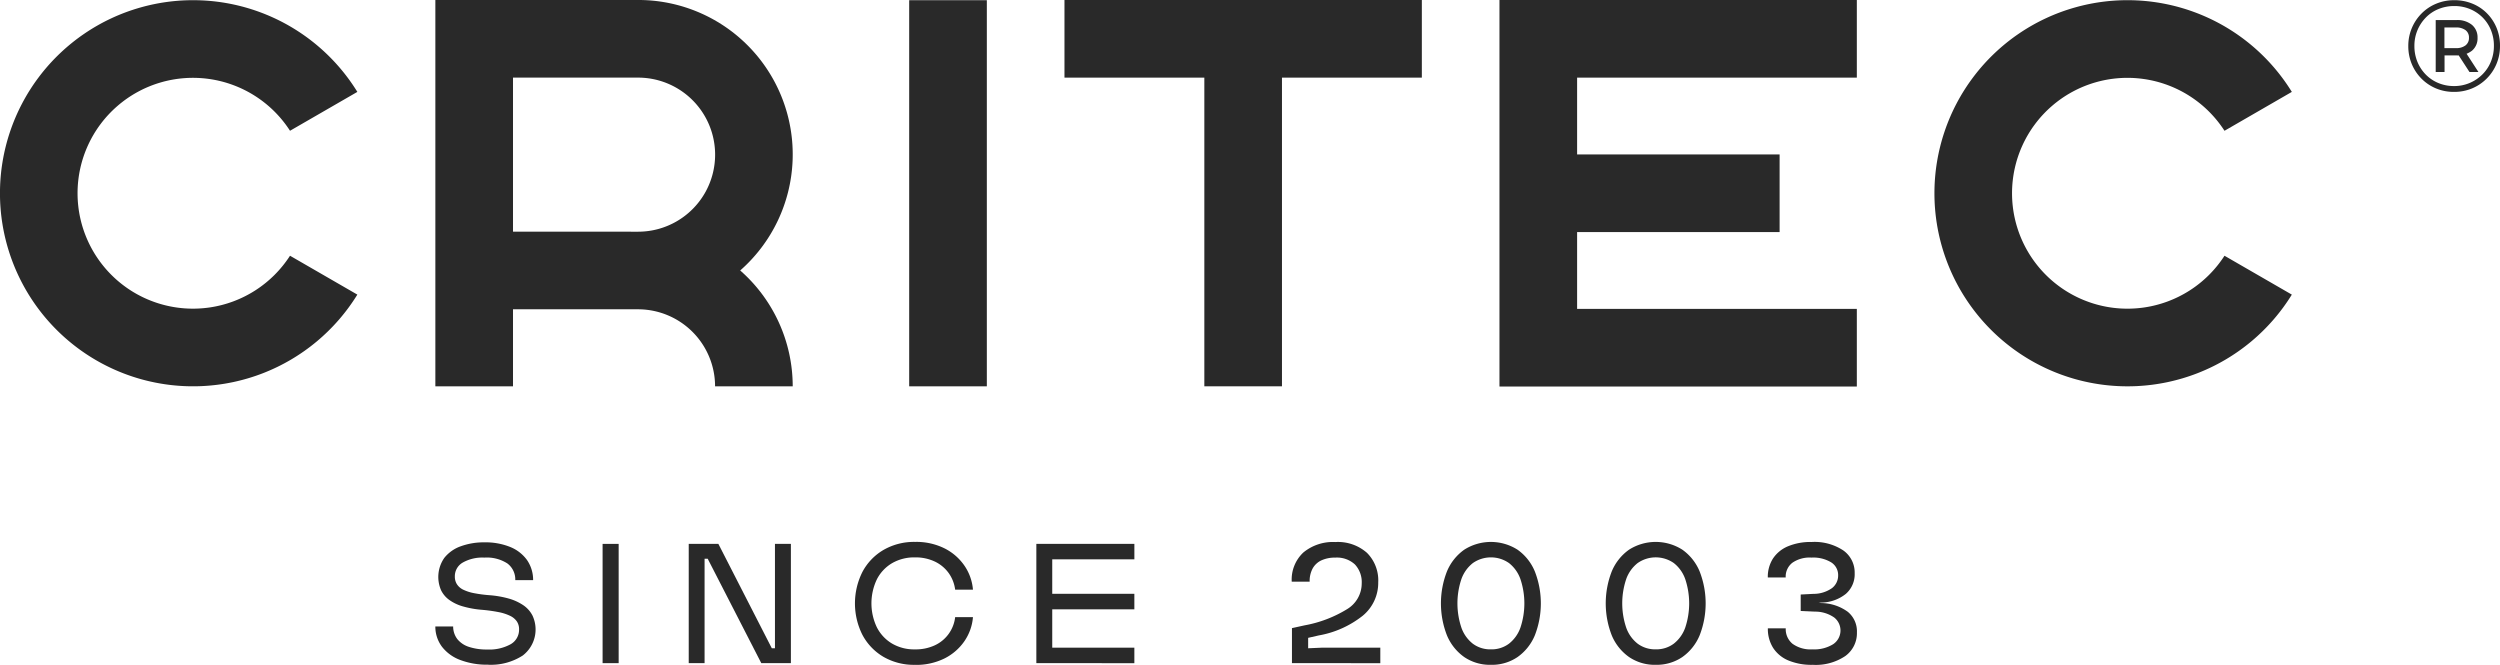 <svg xmlns="http://www.w3.org/2000/svg" xmlns:xlink="http://www.w3.org/1999/xlink" width="183.337" height="48.755" viewBox="0 0 183.337 48.755">
  <defs>
    <clipPath id="clip-path">
      <rect id="Retângulo_11" data-name="Retângulo 11" width="183.337" height="48.755" transform="translate(0 0.001)" fill="#292929"/>
    </clipPath>
  </defs>
  <g id="Grupo_6" data-name="Grupo 6" transform="translate(0 -0.001)">
    <g id="Grupo_5" data-name="Grupo 5" clip-path="url(#clip-path)">
      <path id="Caminho_8" data-name="Caminho 8" d="M179.965,6.74a3.364,3.364,0,0,1-1.324-.257,3.262,3.262,0,0,1-1.066-.719,3.3,3.3,0,0,1-.71-1.072,3.4,3.4,0,0,1-.253-1.314,3.353,3.353,0,0,1,.972-2.386,3.256,3.256,0,0,1,1.072-.719,3.392,3.392,0,0,1,1.328-.258,3.464,3.464,0,0,1,1.329.253,3.194,3.194,0,0,1,1.067.709,3.29,3.29,0,0,1,.705,1.063,3.4,3.4,0,0,1,.252,1.319,3.4,3.4,0,0,1-.257,1.329,3.33,3.33,0,0,1-1.79,1.795,3.366,3.366,0,0,1-1.325.257m0-.428a2.887,2.887,0,0,0,1.153-.229,2.94,2.94,0,0,0,.934-.629,2.81,2.81,0,0,0,.619-.938,3.039,3.039,0,0,0,.219-1.157,3.008,3.008,0,0,0-.219-1.153,2.809,2.809,0,0,0-.61-.924,2.866,2.866,0,0,0-.919-.614,2.944,2.944,0,0,0-1.158-.224,3.006,3.006,0,0,0-1.166.224,2.724,2.724,0,0,0-.929.629,2.942,2.942,0,0,0-.829,2.081,3.008,3.008,0,0,0,.219,1.153,2.9,2.9,0,0,0,.61.933,2.763,2.763,0,0,0,.924.624,2.95,2.95,0,0,0,1.152.224m-1.343-1.029V1.473h1.524a1.682,1.682,0,0,1,1.134.352,1.183,1.183,0,0,1,.41.943,1.176,1.176,0,0,1-.41.953,1.718,1.718,0,0,1-1.134.343h-.876V5.283Zm.639-1.753h.838a1.11,1.11,0,0,0,.709-.2.673.673,0,0,0,.253-.562.661.661,0,0,0-.253-.557,1.135,1.135,0,0,0-.709-.195h-.838ZM181.1,5.283l-.953-1.467h.658l.952,1.467Z" fill="#292929"/>
      <path id="Caminho_9" data-name="Caminho 9" d="M21.268,18.755a8.464,8.464,0,1,1,0-9.164L26.206,6.74a14.158,14.158,0,1,0,0,14.866Z" fill="#292929"/>
      <path id="Caminho_10" data-name="Caminho 10" d="M163.133,18.756a8.464,8.464,0,1,1,0-9.164l4.938-2.852a14.159,14.159,0,1,0,0,14.867Z" fill="#292929"/>
      <rect id="Retângulo_9" data-name="Retângulo 9" width="5.694" height="28.316" transform="translate(66.675 0.016)" fill="#292929"/>
      <path id="Caminho_11" data-name="Caminho 11" d="M54.282,19.836A11.326,11.326,0,0,0,46.793,0H31.927V28.331h5.694V22.683h9.172a5.653,5.653,0,0,1,5.647,5.648h5.694a11.306,11.306,0,0,0-3.852-8.495M37.621,16.989V5.693h9.172a5.648,5.648,0,0,1,0,11.3Z" fill="#292929"/>
      <path id="Caminho_12" data-name="Caminho 12" d="M104.27,0H78.063V5.694H88.32V28.331h5.693V5.694H104.27Z" fill="#292929"/>
      <path id="Caminho_13" data-name="Caminho 13" d="M136.17,5.694V0H109.963V28.347H136.17V22.653H115.657V17.02h14.85V11.327h-14.85V5.694Z" fill="#292929"/>
      <path id="Caminho_14" data-name="Caminho 14" d="M35.786,48.745a5.5,5.5,0,0,1-2.022-.34,3.022,3.022,0,0,1-1.347-.969,2.444,2.444,0,0,1-.491-1.495h1.306a1.517,1.517,0,0,0,.306.928,1.792,1.792,0,0,0,.848.57,4.1,4.1,0,0,0,1.336.193,3.233,3.233,0,0,0,1.729-.388,1.222,1.222,0,0,0,.615-1.09,1.009,1.009,0,0,0-.166-.585,1.251,1.251,0,0,0-.5-.41,3.441,3.441,0,0,0-.848-.271,11.54,11.54,0,0,0-1.219-.168,7.051,7.051,0,0,1-1.378-.247,3.2,3.2,0,0,1-1-.471,1.9,1.9,0,0,1-.608-.714,2.437,2.437,0,0,1,.239-2.377,2.674,2.674,0,0,1,1.21-.851,4.916,4.916,0,0,1,1.73-.286,4.808,4.808,0,0,1,1.884.337,2.811,2.811,0,0,1,1.237.958,2.555,2.555,0,0,1,.449,1.477H37.788a1.467,1.467,0,0,0-.578-1.223,2.776,2.776,0,0,0-1.69-.43,2.913,2.913,0,0,0-1.594.369,1.152,1.152,0,0,0-.57,1.017,1.024,1.024,0,0,0,.151.564,1.119,1.119,0,0,0,.459.4,3.136,3.136,0,0,0,.779.254,9.606,9.606,0,0,0,1.111.15,7.28,7.28,0,0,1,1.449.248,3.69,3.69,0,0,1,1.072.491,2.051,2.051,0,0,1,.669.749,2.406,2.406,0,0,1-.712,2.939,4.3,4.3,0,0,1-2.548.674" fill="#292929"/>
      <rect id="Retângulo_10" data-name="Retângulo 10" width="1.178" height="8.746" transform="translate(44.191 39.887)" fill="#292929"/>
      <path id="Caminho_15" data-name="Caminho 15" d="M50.508,48.633V39.887h2.174L56.6,47.541h.231V39.887H58v8.746H55.829L51.9,40.978h-.23v7.655Z" fill="#292929"/>
      <path id="Caminho_16" data-name="Caminho 16" d="M67.113,48.756a4.461,4.461,0,0,1-2.339-.594,4.1,4.1,0,0,1-1.534-1.614,5.138,5.138,0,0,1,.006-4.606,4.076,4.076,0,0,1,1.544-1.611,4.474,4.474,0,0,1,2.323-.589,4.636,4.636,0,0,1,2.155.474,3.872,3.872,0,0,1,1.459,1.269,3.639,3.639,0,0,1,.625,1.758H70.046a2.669,2.669,0,0,0-.47-1.21,2.641,2.641,0,0,0-1.01-.845,3.276,3.276,0,0,0-1.474-.311,3.226,3.226,0,0,0-1.67.423,2.9,2.9,0,0,0-1.116,1.186,4.088,4.088,0,0,0-.011,3.5,2.927,2.927,0,0,0,1.105,1.2,3.19,3.19,0,0,0,1.692.437,3.329,3.329,0,0,0,1.466-.3,2.6,2.6,0,0,0,1.488-2.064h1.306a3.628,3.628,0,0,1-.629,1.765,3.871,3.871,0,0,1-1.463,1.266,4.668,4.668,0,0,1-2.147.47" fill="#292929"/>
      <path id="Caminho_17" data-name="Caminho 17" d="M76,48.633V39.887h7.189v1.134H77.166v2.527h6.022v1.14H77.166V47.5h6.022v1.135Z" fill="#292929"/>
      <path id="Caminho_18" data-name="Caminho 18" d="M94.745,48.633V46.064l.91-.2A9.042,9.042,0,0,0,98.8,44.666a2.2,2.2,0,0,0,1.061-1.873,1.9,1.9,0,0,0-.5-1.4,1.945,1.945,0,0,0-1.434-.5,2.374,2.374,0,0,0-1.007.195,1.415,1.415,0,0,0-.65.589,1.934,1.934,0,0,0-.227.982H94.729a2.715,2.715,0,0,1,.859-2.147,3.412,3.412,0,0,1,2.342-.76,3.214,3.214,0,0,1,2.315.79,2.856,2.856,0,0,1,.827,2.171,3.12,3.12,0,0,1-1.127,2.435A7.181,7.181,0,0,1,96.71,46.6l-.777.177v.765L96.9,47.5h4.325v1.135Z" fill="#292929"/>
      <path id="Caminho_19" data-name="Caminho 19" d="M109.337,48.755a3.356,3.356,0,0,1-1.957-.569,3.672,3.672,0,0,1-1.266-1.585,6.446,6.446,0,0,1,0-4.7,3.675,3.675,0,0,1,1.266-1.588,3.64,3.64,0,0,1,3.908,0,3.668,3.668,0,0,1,1.266,1.588,6.446,6.446,0,0,1,0,4.7,3.665,3.665,0,0,1-1.266,1.585,3.342,3.342,0,0,1-1.951.569m0-1.134a2.118,2.118,0,0,0,1.33-.421,2.585,2.585,0,0,0,.835-1.177,5.623,5.623,0,0,0,0-3.547,2.586,2.586,0,0,0-.835-1.179,2.311,2.311,0,0,0-2.66,0,2.605,2.605,0,0,0-.838,1.179,5.6,5.6,0,0,0,0,3.547A2.583,2.583,0,0,0,108,47.2a2.13,2.13,0,0,0,1.336.421" fill="#292929"/>
      <path id="Caminho_20" data-name="Caminho 20" d="M121.426,48.755a3.356,3.356,0,0,1-1.957-.569A3.672,3.672,0,0,1,118.2,46.6a6.446,6.446,0,0,1,0-4.7,3.675,3.675,0,0,1,1.266-1.588,3.64,3.64,0,0,1,3.908,0,3.668,3.668,0,0,1,1.266,1.588,6.446,6.446,0,0,1,0,4.7,3.664,3.664,0,0,1-1.266,1.585,3.342,3.342,0,0,1-1.951.569m0-1.134a2.118,2.118,0,0,0,1.33-.421,2.585,2.585,0,0,0,.835-1.177,5.623,5.623,0,0,0,0-3.547,2.586,2.586,0,0,0-.835-1.179,2.311,2.311,0,0,0-2.66,0,2.605,2.605,0,0,0-.838,1.179,5.6,5.6,0,0,0,0,3.547,2.583,2.583,0,0,0,.834,1.177,2.13,2.13,0,0,0,1.336.421" fill="#292929"/>
      <path id="Caminho_21" data-name="Caminho 21" d="M132.927,48.756a4.418,4.418,0,0,1-1.783-.323,2.461,2.461,0,0,1-1.116-.926,2.608,2.608,0,0,1-.383-1.427h1.312a1.383,1.383,0,0,0,.5,1.135,2.258,2.258,0,0,0,1.453.407,2.632,2.632,0,0,0,1.523-.378,1.211,1.211,0,0,0,.073-1.962,2.442,2.442,0,0,0-1.408-.428l-1.044-.048V43.6l.937-.048a2.34,2.34,0,0,0,1.36-.423,1.161,1.161,0,0,0,.449-.936,1.1,1.1,0,0,0-.509-.951,2.544,2.544,0,0,0-1.45-.35,2.224,2.224,0,0,0-1.4.38,1.283,1.283,0,0,0-.487,1.076h-1.312a2.487,2.487,0,0,1,.377-1.384,2.441,2.441,0,0,1,1.1-.9,4.3,4.3,0,0,1,1.735-.316,3.813,3.813,0,0,1,2.331.624,1.985,1.985,0,0,1,.827,1.668,1.905,1.905,0,0,1-.653,1.517,2.95,2.95,0,0,1-1.8.634l-.413.043V44.19l.413.037a3.356,3.356,0,0,1,1.948.641,1.849,1.849,0,0,1,.67,1.506,2.066,2.066,0,0,1-.852,1.737,3.882,3.882,0,0,1-2.392.645" fill="#292929"/>
    </g>
  </g>
</svg>
